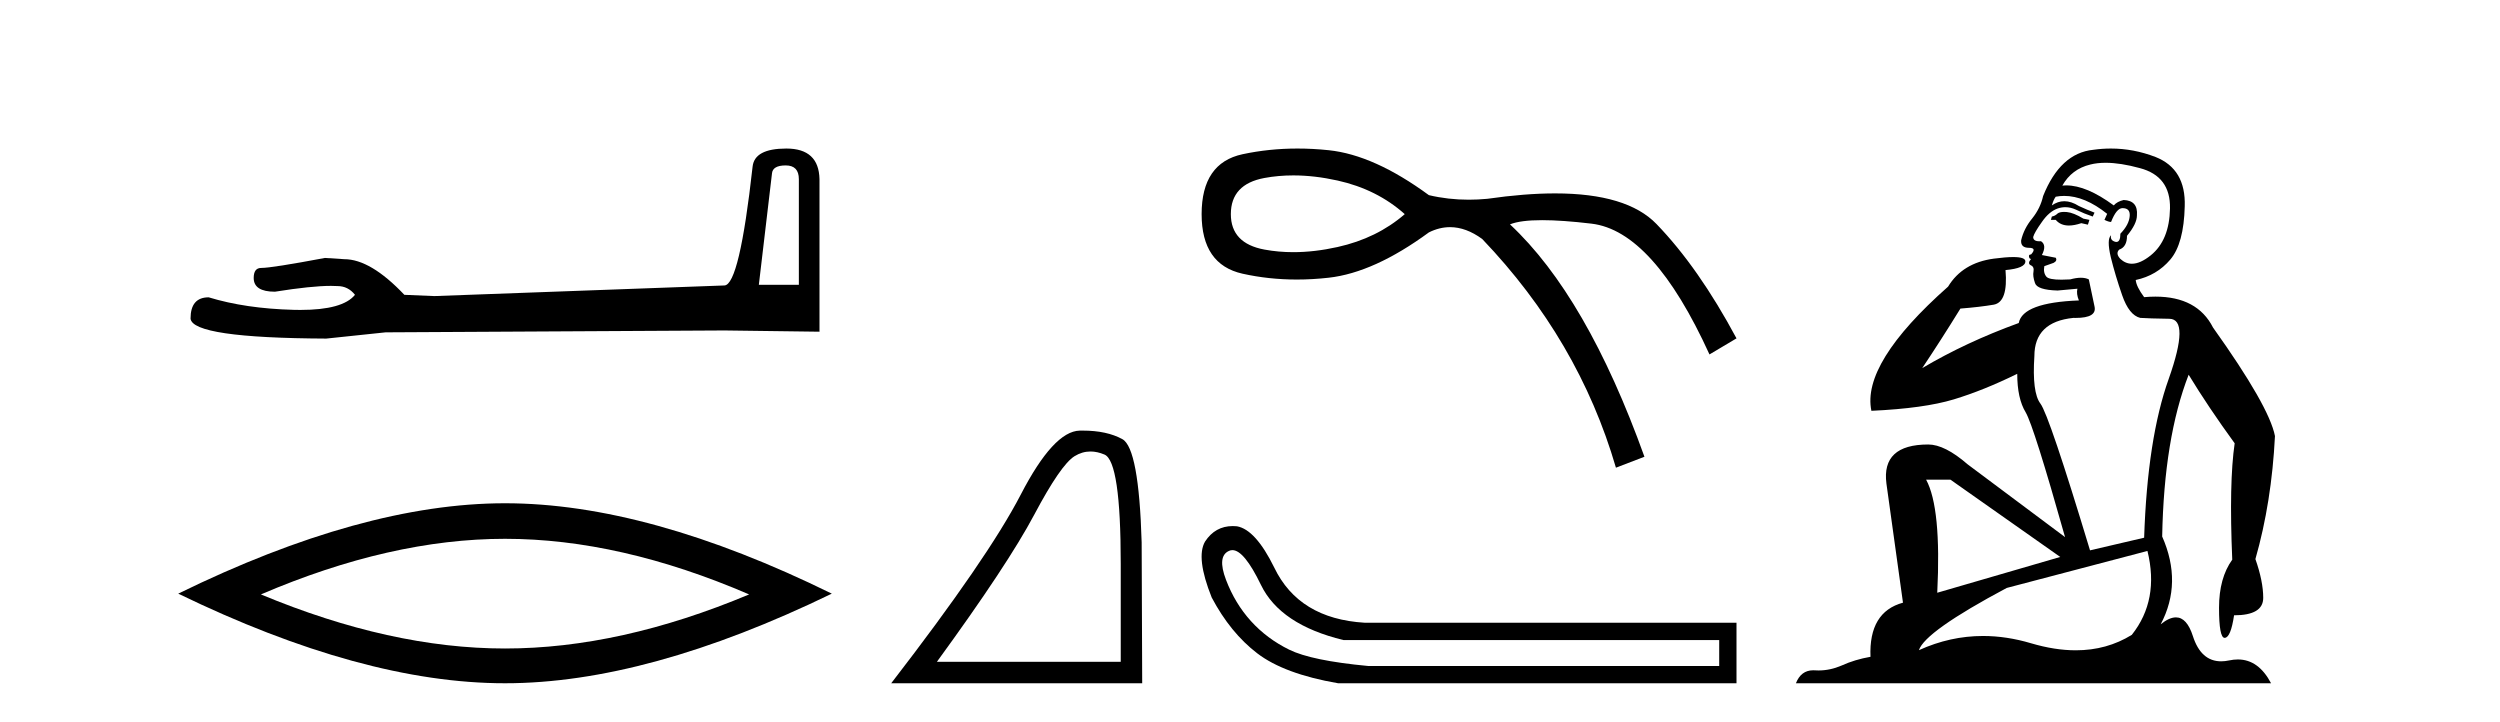 <?xml version='1.0' encoding='UTF-8' standalone='yes'?><svg xmlns='http://www.w3.org/2000/svg' xmlns:xlink='http://www.w3.org/1999/xlink' width='142.0' height='41.0' ><path d='M 44.629 9.396 Q 45.375 9.396 45.375 10.177 L 45.375 16.178 L 43.102 16.178 L 43.848 9.857 Q 43.884 9.396 44.629 9.396 ZM 44.665 8.437 Q 42.854 8.437 42.747 9.467 Q 42.002 16.178 41.149 16.214 L 24.672 16.817 L 22.968 16.746 Q 21.05 14.722 19.559 14.722 Q 19.026 14.687 18.458 14.651 Q 15.44 15.219 14.836 15.219 Q 14.41 15.219 14.41 15.788 Q 14.41 16.569 15.617 16.569 Q 17.691 16.238 18.798 16.238 Q 18.999 16.238 19.168 16.249 Q 19.772 16.249 20.163 16.746 Q 19.47 17.604 17.063 17.604 Q 16.878 17.604 16.683 17.599 Q 13.948 17.528 11.853 16.888 Q 10.823 16.888 10.823 18.096 Q 10.93 19.197 18.529 19.232 L 21.903 18.877 L 41.149 18.77 L 46.547 18.841 L 46.547 10.177 Q 46.511 8.437 44.665 8.437 Z' style='fill:#000000;stroke:none' /><path d='M 28.685 30.604 Q 35.223 30.604 42.551 33.763 Q 35.223 36.835 28.685 36.835 Q 22.191 36.835 14.819 33.763 Q 22.191 30.604 28.685 30.604 ZM 28.685 28.585 Q 20.611 28.585 10.124 33.719 Q 20.611 38.809 28.685 38.809 Q 36.759 38.809 47.246 33.719 Q 36.803 28.585 28.685 28.585 Z' style='fill:#000000;stroke:none' /><path d='M 61.94 25.645 Q 62.324 25.645 62.735 25.819 Q 63.658 26.21 63.658 32.025 L 63.658 37.59 L 53.216 37.59 Q 57.249 32.056 58.749 29.227 Q 60.25 26.398 61.032 25.913 Q 61.464 25.645 61.94 25.645 ZM 61.496 24.458 Q 61.413 24.458 61.329 24.459 Q 59.844 24.491 57.983 28.086 Q 56.123 31.681 50.621 38.809 L 64.877 38.809 L 64.846 30.806 Q 64.689 25.46 63.751 24.944 Q 62.867 24.458 61.496 24.458 Z' style='fill:#000000;stroke:none' /><path d='M 73.461 9.963 Q 74.66 9.963 75.972 10.254 Q 78.213 10.752 79.79 12.163 Q 78.213 13.533 75.972 14.031 Q 74.66 14.323 73.461 14.323 Q 72.613 14.323 71.821 14.176 Q 69.912 13.823 69.912 12.163 Q 69.912 10.462 71.821 10.109 Q 72.613 9.963 73.461 9.963 ZM 73.696 8.437 Q 72.084 8.437 70.576 8.76 Q 68.252 9.258 68.252 12.163 Q 68.252 15.027 70.576 15.546 Q 72.066 15.878 73.658 15.878 Q 74.55 15.878 75.473 15.774 Q 78.047 15.484 81.16 13.201 Q 81.757 12.902 82.362 12.902 Q 83.268 12.902 84.189 13.574 Q 89.668 19.302 91.785 26.565 L 93.404 25.943 Q 90.125 16.812 85.767 12.744 Q 86.354 12.505 87.595 12.505 Q 88.724 12.505 90.394 12.703 Q 93.902 13.118 97.098 20.132 L 98.633 19.219 Q 96.475 15.193 94.088 12.724 Q 92.408 10.985 88.33 10.985 Q 86.617 10.985 84.48 11.292 Q 83.944 11.343 83.423 11.343 Q 82.252 11.343 81.16 11.084 Q 78.047 8.801 75.473 8.532 Q 74.569 8.437 73.696 8.437 Z' style='fill:#000000;stroke:none' /><path d='M 70 31.247 Q 70.667 31.247 71.62 33.218 Q 72.716 35.485 76.305 36.354 L 97.651 36.354 L 97.651 37.827 L 77.703 37.827 Q 74.491 37.525 73.226 36.901 Q 71.96 36.278 71.053 35.277 Q 70.147 34.276 69.637 32.934 Q 69.126 31.593 69.807 31.291 Q 69.9 31.247 70 31.247 ZM 70.023 29.881 Q 69.022 29.881 68.446 30.762 Q 67.918 31.669 68.824 33.936 Q 69.882 35.938 71.412 37.109 Q 72.942 38.28 76.003 38.809 L 98.633 38.809 L 98.633 35.371 L 77.514 35.371 Q 73.774 35.145 72.376 32.235 Q 71.318 30.082 70.26 29.893 Q 70.139 29.881 70.023 29.881 Z' style='fill:#000000;stroke:none' /><path d='M 117.242 12.036 Q 116.988 12.036 116.868 12.129 Q 116.732 12.266 116.544 12.3 L 116.492 12.488 L 116.766 12.488 Q 117.036 12.81 117.514 12.81 Q 117.822 12.81 118.218 12.676 L 118.593 12.761 L 118.679 12.488 L 118.337 12.419 Q 117.773 12.078 117.398 12.044 Q 117.314 12.036 117.242 12.036 ZM 119.601 9.246 Q 120.44 9.246 121.548 9.55 Q 123.291 10.011 123.256 11.839 Q 123.222 13.649 122.163 14.503 Q 121.57 14.98 121.092 14.98 Q 120.732 14.98 120.438 14.708 Q 120.148 14.401 120.37 14.179 Q 120.814 14.025 120.814 13.393 Q 121.378 12.71 121.378 12.232 Q 121.446 11.395 120.626 11.36 Q 120.25 11.446 120.062 11.668 Q 118.519 10.53 117.36 10.53 Q 117.249 10.53 117.141 10.541 L 117.141 10.541 Q 117.671 9.601 118.73 9.345 Q 119.121 9.246 119.601 9.246 ZM 117.247 11.128 Q 118.414 11.128 119.687 12.146 L 119.533 12.488 Q 119.772 12.607 119.909 12.607 Q 120.216 11.822 120.558 11.822 Q 121.002 11.822 120.968 12.266 Q 120.933 12.761 120.438 13.274 Q 120.438 13.743 120.21 13.743 Q 120.181 13.743 120.148 13.735 Q 119.84 13.649 119.909 13.359 L 119.909 13.359 Q 119.652 13.581 119.892 14.606 Q 120.148 15.648 120.541 16.775 Q 120.933 17.902 121.565 18.056 Q 122.061 18.09 123.222 18.107 Q 124.384 18.124 123.188 21.506 Q 121.975 24.888 121.787 30.542 L 118.713 31.26 Q 116.39 23.573 115.895 22.924 Q 115.416 22.292 115.553 20.225 Q 115.553 18.278 117.773 18.056 Q 117.838 18.058 117.899 18.058 Q 119.116 18.058 118.969 17.407 Q 118.833 16.741 118.645 15.87 Q 118.457 15.776 118.192 15.776 Q 117.927 15.776 117.586 15.87 Q 117.312 15.886 117.093 15.886 Q 116.38 15.886 116.236 15.716 Q 116.048 15.494 116.117 15.118 L 116.646 14.93 Q 116.868 14.811 116.766 14.64 L 115.98 14.486 Q 116.27 13.923 115.929 13.701 Q 115.879 13.704 115.836 13.704 Q 115.485 13.704 115.485 13.461 Q 115.553 13.205 115.98 12.607 Q 116.39 12.01 116.885 11.839 Q 117.099 11.768 117.312 11.768 Q 117.611 11.768 117.91 11.907 Q 118.405 12.146 118.867 12.3 L 118.969 12.078 Q 118.559 11.924 118.081 11.702 Q 117.649 11.429 117.253 11.429 Q 116.882 11.429 116.544 11.668 Q 116.646 11.326 116.766 11.173 Q 117.004 11.128 117.247 11.128 ZM 110.787 27.246 L 117.022 31.635 L 110.036 33.668 Q 110.275 28.851 109.404 27.246 ZM 121.975 31.294 Q 122.659 34.078 121.087 36.059 Q 119.669 36.937 117.904 36.937 Q 116.714 36.937 115.365 36.538 Q 113.975 36.124 112.636 36.124 Q 110.766 36.124 108.994 36.93 Q 109.336 35.871 113.982 33.395 L 121.975 31.294 ZM 119.9 8.437 Q 119.404 8.437 118.901 8.508 Q 117.022 8.696 116.048 11.138 Q 115.895 11.822 115.433 12.402 Q 114.955 12.983 114.801 13.649 Q 114.767 14.076 115.246 14.076 Q 115.707 14.076 115.365 14.452 Q 115.228 14.452 115.246 14.572 Q 115.263 14.708 115.365 14.708 Q 115.143 14.965 115.348 15.067 Q 115.553 15.152 115.502 15.426 Q 115.451 15.682 115.587 16.075 Q 115.707 16.468 116.868 16.502 L 117.996 16.399 L 117.996 16.399 Q 117.927 16.69 118.081 17.065 Q 114.887 17.185 114.665 18.347 Q 111.659 19.44 109.182 20.909 Q 110.224 19.354 111.351 17.527 Q 112.444 17.441 113.247 17.305 Q 114.067 17.151 113.913 15.34 Q 115.041 15.238 115.041 14.845 Q 115.041 14.601 114.348 14.601 Q 113.926 14.601 113.247 14.691 Q 111.471 14.93 110.651 16.28 Q 105.732 20.635 106.295 23.334 Q 109.284 23.197 110.975 22.685 Q 112.666 22.173 114.579 21.233 Q 114.579 22.634 115.058 23.42 Q 115.519 24.205 117.295 30.508 L 111.761 26.374 Q 110.463 25.247 109.523 25.247 Q 106.859 25.247 107.149 27.468 L 108.089 34.232 Q 106.141 34.761 106.244 37.306 Q 105.356 37.46 104.604 37.802 Q 103.955 38.082 103.293 38.082 Q 103.189 38.082 103.084 38.075 Q 103.037 38.072 102.992 38.072 Q 102.297 38.072 102.008 38.809 L 128.996 38.809 Q 128.284 37.457 127.11 37.457 Q 126.875 37.457 126.621 37.511 Q 126.379 37.563 126.161 37.563 Q 125.014 37.563 124.555 36.128 Q 124.215 35.067 123.592 35.067 Q 123.212 35.067 122.727 35.461 Q 123.974 33.104 122.812 30.474 Q 122.915 24.888 124.315 21.284 Q 125.426 23.112 126.929 25.179 Q 126.604 27.399 126.792 31.789 Q 126.041 32.831 126.041 34.522 Q 126.041 36.23 126.359 36.23 Q 126.362 36.23 126.365 36.23 Q 126.707 36.213 126.895 34.949 Q 128.551 34.949 128.551 33.958 Q 128.551 33.019 128.107 31.755 Q 129.03 28.527 129.218 24.769 Q 128.893 23.078 125.699 18.603 Q 124.807 16.848 122.428 16.848 Q 122.12 16.848 121.787 16.878 Q 121.343 16.28 121.309 15.904 Q 122.505 15.648 123.274 14.742 Q 124.042 13.837 124.093 11.719 Q 124.162 9.601 122.437 8.918 Q 121.191 8.437 119.9 8.437 Z' style='fill:#000000;stroke:none' /></svg>